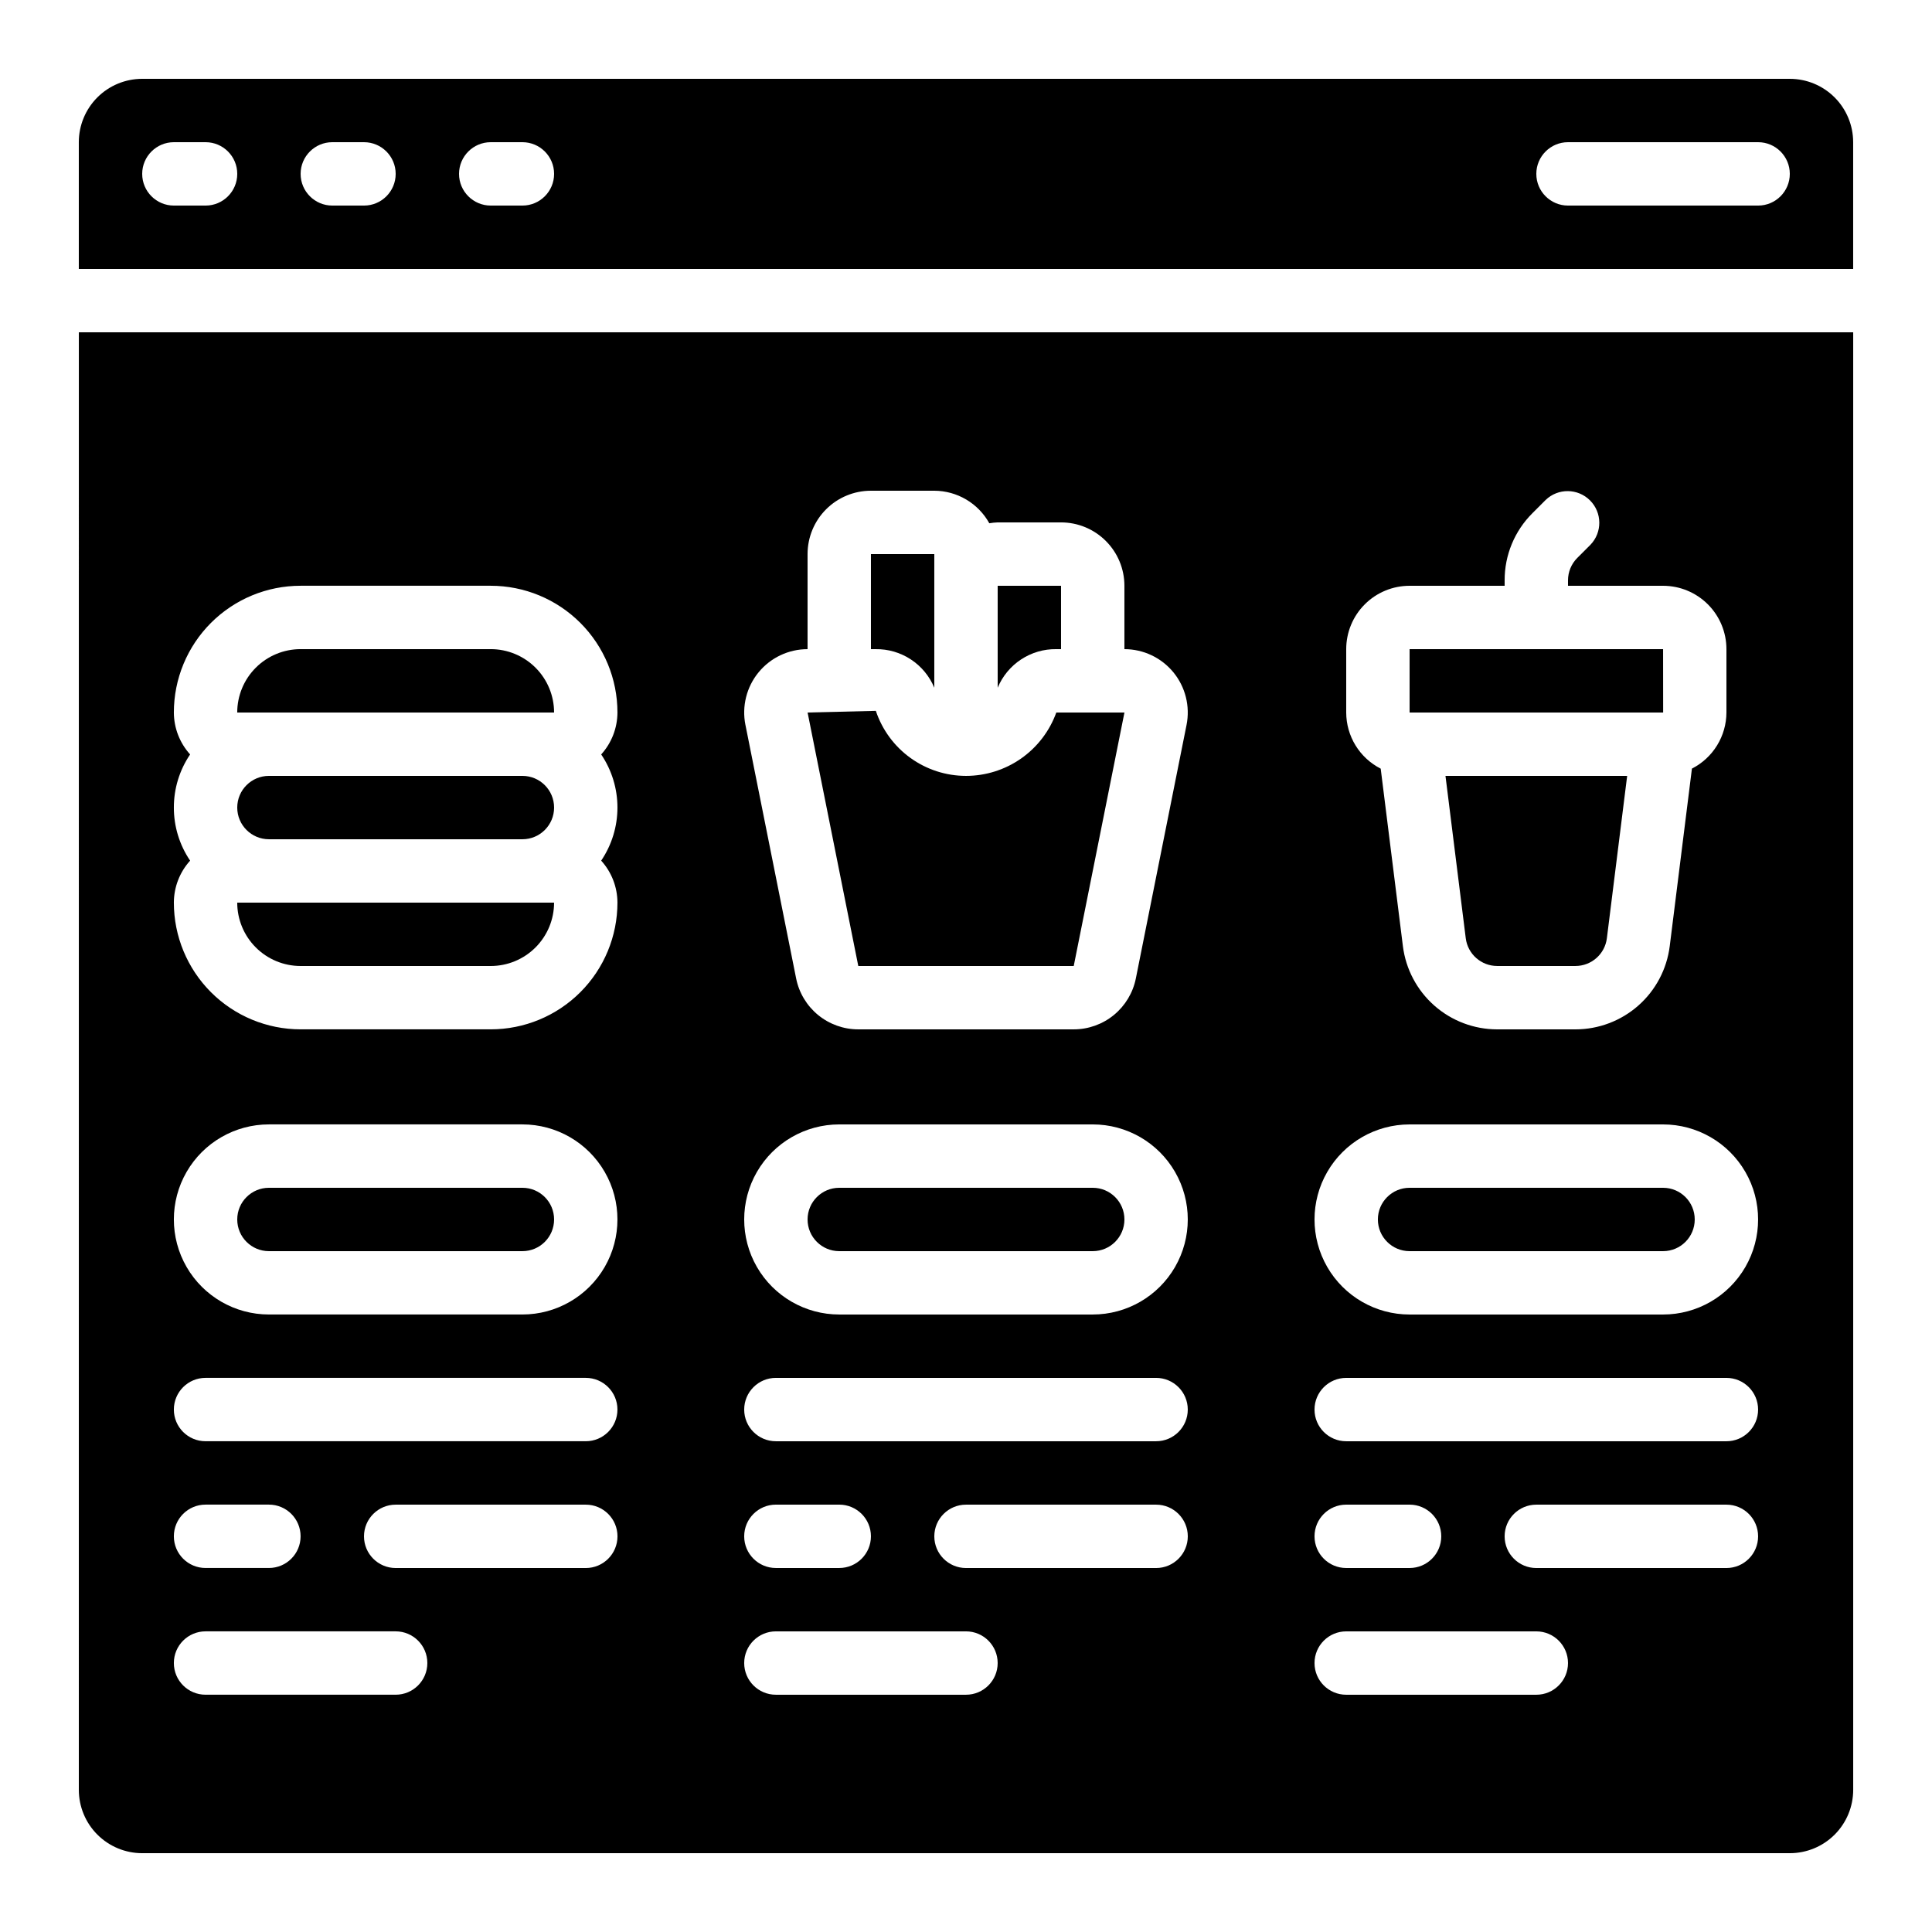 <?xml version="1.0" encoding="UTF-8"?>
<!-- Uploaded to: ICON Repo, www.iconrepo.com, Generator: ICON Repo Mixer Tools -->
<svg fill="#000000" width="800px" height="800px" version="1.1" viewBox="144 144 512 512" xmlns="http://www.w3.org/2000/svg">
 <g>
  <path d="m223.66 400h50.383c4.453 0 8.727-1.77 11.875-4.922 3.148-3.148 4.918-7.418 4.918-11.875h-83.969c0 4.457 1.77 8.727 4.918 11.875 3.152 3.152 7.422 4.922 11.875 4.922z"/>
  <path d="m215.27 366.41h67.176-0.004c4.641 0 8.398-3.758 8.398-8.395 0-4.641-3.758-8.398-8.398-8.398h-67.172c-4.637 0-8.398 3.758-8.398 8.398 0 4.637 3.762 8.395 8.398 8.395z"/>
  <path d="m282.44 332.82h8.398c0-4.453-1.77-8.727-4.918-11.875-3.148-3.148-7.422-4.918-11.875-4.918h-50.383c-4.453 0-8.723 1.77-11.875 4.918-3.148 3.148-4.918 7.422-4.918 11.875z"/>
  <path d="m366.41 475.57h67.176c4.637 0 8.398-3.758 8.398-8.398 0-4.637-3.762-8.395-8.398-8.395h-67.176c-4.637 0-8.395 3.758-8.395 8.395 0 4.641 3.758 8.398 8.395 8.398z"/>
  <path d="m618.32 164.89h-436.64c-4.453 0-8.723 1.77-11.875 4.918-3.148 3.152-4.918 7.422-4.918 11.875v33.59h470.22v-33.59c0-4.453-1.77-8.723-4.918-11.875-3.148-3.148-7.422-4.918-11.875-4.918zm-419.84 33.59h-8.398c-4.637 0-8.398-3.762-8.398-8.398s3.762-8.398 8.398-8.398h8.398c4.637 0 8.395 3.762 8.395 8.398s-3.758 8.398-8.395 8.398zm41.984 0h-8.398c-4.637 0-8.398-3.762-8.398-8.398s3.762-8.398 8.398-8.398h8.398-0.004c4.641 0 8.398 3.762 8.398 8.398s-3.758 8.398-8.398 8.398zm41.984 0h-8.398c-4.637 0-8.398-3.762-8.398-8.398s3.762-8.398 8.398-8.398h8.398-0.004c4.641 0 8.398 3.762 8.398 8.398s-3.758 8.398-8.398 8.398zm327.47 0h-50.379c-4.637 0-8.398-3.762-8.398-8.398s3.762-8.398 8.398-8.398h50.383-0.004c4.637 0 8.398 3.762 8.398 8.398s-3.762 8.398-8.398 8.398z"/>
  <path d="m215.27 475.57h67.176-0.004c4.641 0 8.398-3.758 8.398-8.398 0-4.637-3.758-8.395-8.398-8.395h-67.172c-4.637 0-8.398 3.758-8.398 8.395 0 4.641 3.762 8.398 8.398 8.398z"/>
  <path d="m164.89 618.32c0 4.453 1.77 8.727 4.918 11.875 3.152 3.148 7.422 4.918 11.875 4.918h436.64c4.453 0 8.727-1.77 11.875-4.918 3.148-3.148 4.918-7.422 4.918-11.875v-386.25h-470.22zm134.35-58.777h-50.379c-4.637 0-8.398-3.762-8.398-8.398s3.762-8.395 8.398-8.395h50.383c4.637 0 8.395 3.758 8.395 8.395s-3.758 8.398-8.395 8.398zm151.14 0h-50.379c-4.641 0-8.398-3.762-8.398-8.398s3.758-8.395 8.398-8.395h50.383-0.004c4.637 0 8.398 3.758 8.398 8.395s-3.762 8.398-8.398 8.398zm151.14 0h-50.383c-4.637 0-8.395-3.762-8.395-8.398s3.758-8.395 8.395-8.395h50.383c4.637 0 8.395 3.758 8.395 8.395s-3.758 8.398-8.395 8.398zm-100.76-243.51c0-4.453 1.77-8.727 4.918-11.875 3.148-3.148 7.422-4.918 11.875-4.918h25.191v-1.445c-0.02-6.684 2.637-13.098 7.379-17.809l3.477-3.477c3.293-3.184 8.531-3.137 11.77 0.102 3.242 3.238 3.285 8.477 0.105 11.77l-3.477 3.477c-1.578 1.574-2.461 3.711-2.461 5.938v1.445h25.191c4.453 0 8.723 1.77 11.875 4.918 3.148 3.148 4.918 7.422 4.918 11.875v16.793c-0.012 3.078-0.871 6.094-2.484 8.715-1.613 2.625-3.918 4.75-6.66 6.148l-5.879 47.023v-0.004c-0.758 6.098-3.715 11.707-8.32 15.773-4.602 4.066-10.535 6.312-16.676 6.312h-20.723c-6.141 0-12.07-2.242-16.672-6.305-4.606-4.066-7.566-9.672-8.328-15.762l-5.879-47.023h0.004c-2.746-1.398-5.055-3.527-6.668-6.152s-2.469-5.644-2.477-8.727zm16.793 125.95h67.176c8.996 0 17.312 4.801 21.812 12.594s4.5 17.395 0 25.191c-4.5 7.793-12.816 12.594-21.812 12.594h-67.176c-9 0-17.316-4.801-21.816-12.594-4.5-7.797-4.5-17.398 0-25.191s12.816-12.594 21.816-12.594zm-16.793 67.176 100.76-0.004c4.637 0 8.395 3.762 8.395 8.398 0 4.637-3.758 8.395-8.395 8.395h-100.76c-4.641 0-8.398-3.758-8.398-8.395 0-4.637 3.758-8.398 8.398-8.398zm0 33.586h16.793c4.637 0 8.395 3.758 8.395 8.395s-3.758 8.398-8.395 8.398h-16.793c-4.641 0-8.398-3.762-8.398-8.398s3.758-8.395 8.398-8.395zm0 33.586h50.383-0.004c4.637 0 8.398 3.758 8.398 8.398 0 4.637-3.762 8.395-8.398 8.395h-50.379c-4.641 0-8.398-3.758-8.398-8.395 0-4.641 3.758-8.398 8.398-8.398zm-155.72-254.17c3.188-3.883 7.949-6.129 12.973-6.129v-25.191c0-4.453 1.77-8.727 4.918-11.875 3.148-3.148 7.422-4.918 11.875-4.918h16.793c2.977 0.012 5.898 0.816 8.461 2.332s4.672 3.688 6.117 6.289c0.73-0.125 1.473-0.199 2.215-0.227h16.793c4.457 0 8.727 1.77 11.875 4.922 3.152 3.148 4.922 7.418 4.922 11.875v16.793c5.027 0 9.793 2.254 12.984 6.144 3.188 3.891 4.465 9.008 3.481 13.941l-13.434 67.176v-0.004c-0.762 3.809-2.82 7.234-5.82 9.695-3.004 2.461-6.766 3.809-10.648 3.809h-57.098c-3.883 0-7.644-1.348-10.648-3.809-3-2.461-5.059-5.887-5.816-9.695l-13.434-67.176-0.004 0.004c-0.988-4.941 0.297-10.066 3.496-13.957zm21.367 119.82h67.176c9 0 17.316 4.801 21.816 12.594s4.5 17.395 0 25.191c-4.5 7.793-12.816 12.594-21.816 12.594h-67.176c-9 0-17.316-4.801-21.816-12.594-4.496-7.797-4.496-17.398 0-25.191 4.5-7.793 12.816-12.594 21.816-12.594zm-16.793 67.176 100.76-0.004c4.637 0 8.398 3.762 8.398 8.398 0 4.637-3.762 8.395-8.398 8.395h-100.76c-4.637 0-8.395-3.758-8.395-8.395 0-4.637 3.758-8.398 8.395-8.398zm0 33.586h16.793c4.637 0 8.398 3.758 8.398 8.395s-3.762 8.398-8.398 8.398h-16.793c-4.637 0-8.395-3.762-8.395-8.398s3.758-8.395 8.395-8.395zm0 33.586h50.383c4.637 0 8.395 3.758 8.395 8.398 0 4.637-3.758 8.395-8.395 8.395h-50.383c-4.637 0-8.395-3.758-8.395-8.395 0-4.641 3.758-8.398 8.395-8.398zm-159.54-218.32c-0.008-5.019 1.492-9.922 4.309-14.074-2.762-3.047-4.293-7.008-4.309-11.117 0-8.91 3.539-17.453 9.836-23.75 6.301-6.301 14.844-9.836 23.75-9.836h50.383c8.906 0 17.449 3.535 23.75 9.836 6.297 6.297 9.836 14.84 9.836 23.75-0.016 4.109-1.547 8.07-4.309 11.117 2.809 4.156 4.309 9.059 4.309 14.074s-1.5 9.914-4.309 14.07c2.762 3.047 4.293 7.008 4.309 11.117 0 8.91-3.539 17.453-9.836 23.75-6.301 6.301-14.844 9.84-23.75 9.84h-50.383c-8.906 0-17.449-3.539-23.75-9.84-6.297-6.297-9.836-14.84-9.836-23.75 0.016-4.109 1.547-8.07 4.309-11.117-2.816-4.152-4.316-9.055-4.309-14.07zm25.191 83.969h67.176-0.004c9 0 17.316 4.801 21.816 12.594s4.5 17.395 0 25.191c-4.5 7.793-12.816 12.594-21.816 12.594h-67.172c-9 0-17.316-4.801-21.816-12.594-4.5-7.797-4.5-17.398 0-25.191s12.816-12.594 21.816-12.594zm-16.793 67.172h100.76c4.637 0 8.395 3.762 8.395 8.398 0 4.637-3.758 8.395-8.395 8.395h-100.76c-4.641 0-8.398-3.758-8.398-8.395 0-4.637 3.758-8.398 8.398-8.398zm0 33.586 16.793 0.004c4.637 0 8.395 3.758 8.395 8.395s-3.758 8.398-8.395 8.398h-16.793c-4.641 0-8.398-3.762-8.398-8.398s3.758-8.395 8.398-8.395zm0 33.586h50.383l-0.004 0.004c4.637 0 8.398 3.758 8.398 8.398 0 4.637-3.762 8.395-8.398 8.395h-50.379c-4.641 0-8.398-3.758-8.398-8.395 0-4.641 3.758-8.398 8.398-8.398z"/>
  <path d="m517.55 475.57h67.176c4.637 0 8.395-3.758 8.395-8.398 0-4.637-3.758-8.395-8.395-8.395h-67.176c-4.637 0-8.398 3.758-8.398 8.395 0 4.641 3.762 8.398 8.398 8.398z"/>
  <path d="m584.75 332.82-0.016-16.793h-67.176v16.793z"/>
  <path d="m428.55 400 13.438-67.176h-18.055c-1.781 4.918-5.031 9.172-9.312 12.176-4.285 3.004-9.387 4.617-14.617 4.617-5.289 0-10.441-1.664-14.73-4.758-4.289-3.09-7.496-7.457-9.168-12.473l-18.086 0.438 13.434 67.176z"/>
  <path d="m532.44 392.64c0.527 4.203 4.102 7.356 8.34 7.356h20.723c4.234 0 7.812-3.152 8.336-7.356l5.375-43.027h-48.148z"/>
  <path d="m423.93 316.03h1.258v-16.793h-16.793v27.02c1.27-3.062 3.43-5.676 6.199-7.496 2.769-1.824 6.019-2.777 9.336-2.731z"/>
  <path d="m391.6 326.26v-35.418h-16.793v25.191h1.258c3.316-0.047 6.57 0.906 9.336 2.731 2.769 1.82 4.93 4.434 6.199 7.496z"/>
 </g>
</svg>